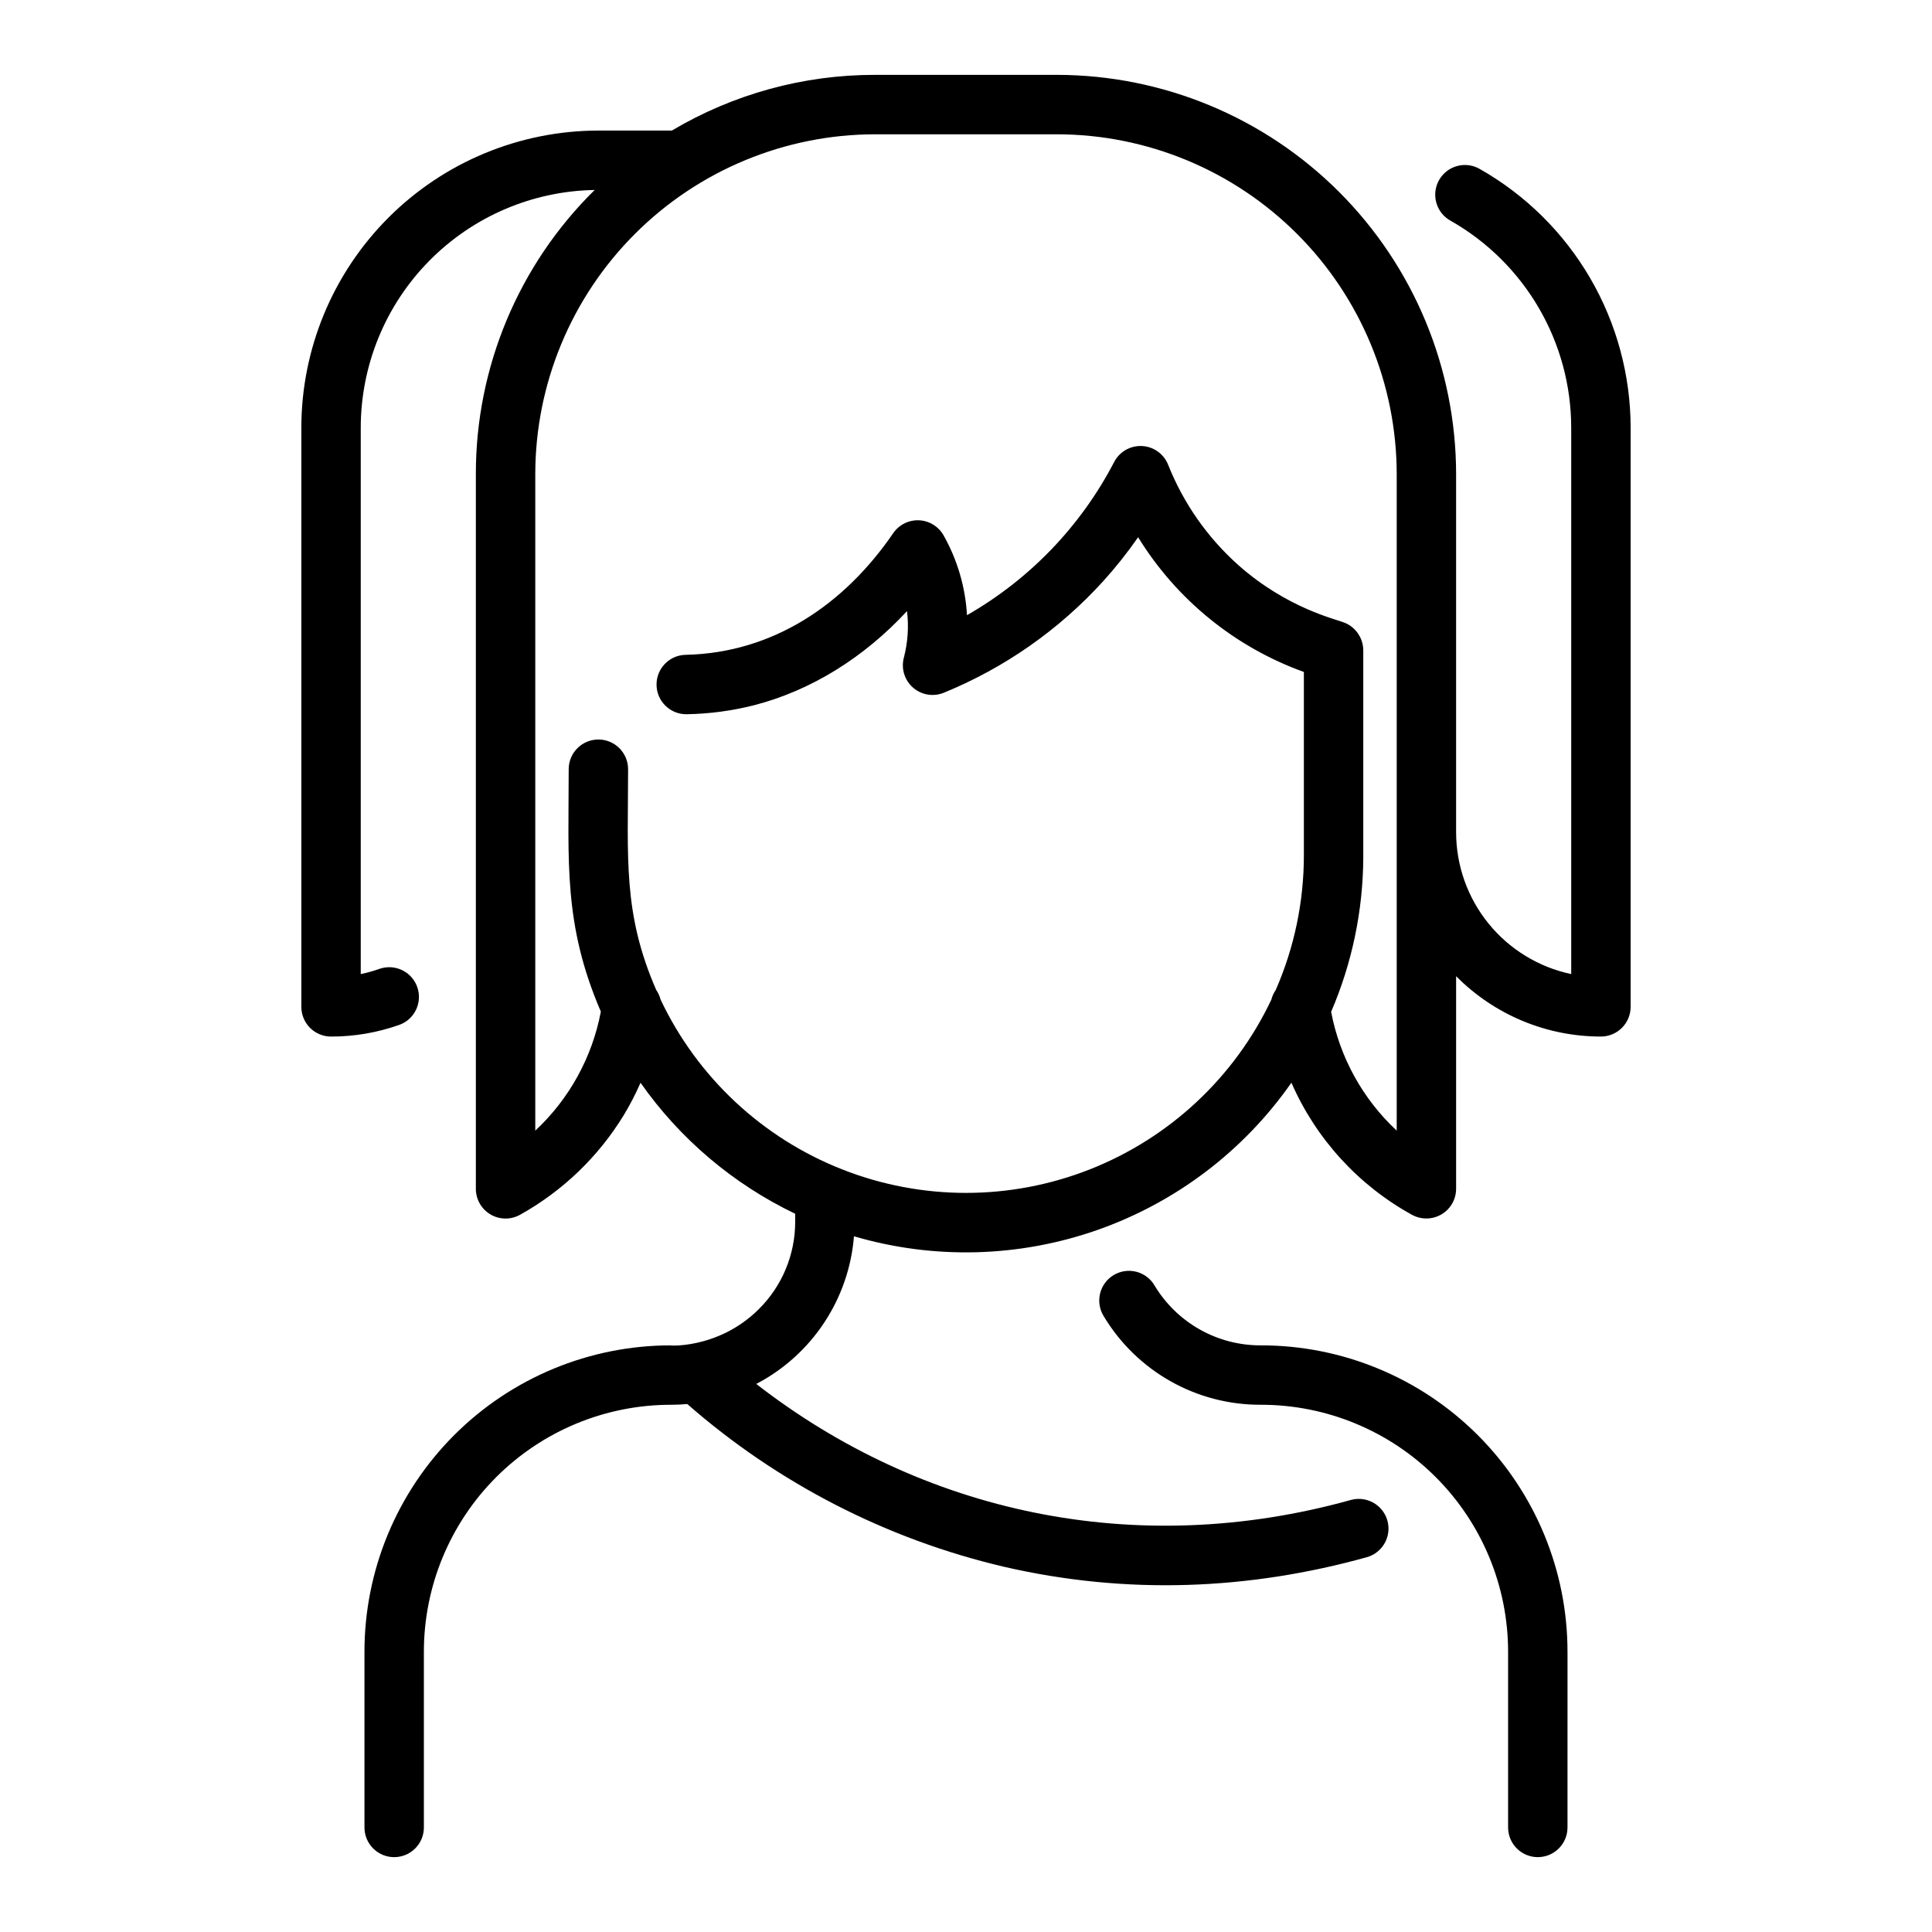 <?xml version="1.0" encoding="UTF-8"?>
<!-- Uploaded to: ICON Repo, www.svgrepo.com, Generator: ICON Repo Mixer Tools -->
<svg fill="#000000" width="800px" height="800px" version="1.1" viewBox="144 144 512 512" xmlns="http://www.w3.org/2000/svg">
 <path d="m536.24 188.83c-1.816-1.082-3.992-1.387-6.039-0.844-2.043 0.543-3.785 1.883-4.828 3.723-1.043 1.84-1.305 4.019-0.723 6.055 0.582 2.031 1.957 3.746 3.816 4.754 9.684 5.508 17.734 13.477 23.34 23.102 5.609 9.621 8.57 20.559 8.582 31.695v144.82c-8.617-1.816-16.352-6.539-21.902-13.375-5.555-6.84-8.59-15.375-8.602-24.184v-94.957c-0.031-28.043-11.188-54.934-31.016-74.762-19.832-19.832-46.719-30.988-74.766-31.02h-48.215c-18.945-0.02-37.547 5.082-53.836 14.762h-19.473c-20.871 0.023-40.879 8.324-55.637 23.082-14.758 14.758-23.059 34.77-23.082 55.637v153.51c0 2.086 0.828 4.09 2.305 5.566 1.477 1.473 3.477 2.305 5.566 2.305 6.148 0.008 12.25-1.035 18.047-3.082 4.102-1.449 6.246-5.949 4.797-10.051-1.453-4.102-5.953-6.246-10.051-4.797-1.609 0.57-3.25 1.031-4.922 1.379v-144.83c0.02-16.523 6.523-32.383 18.121-44.164 11.594-11.777 27.348-18.531 43.871-18.809-20.164 19.844-31.508 46.961-31.488 75.254v189.44c-0.004 2.793 1.473 5.383 3.883 6.801 2.406 1.414 5.387 1.449 7.828 0.086 11.289-6.285 20.758-15.383 27.492-26.41 1.668-2.758 3.148-5.625 4.438-8.578 10.453 14.898 24.57 26.852 40.984 34.715v2.078-0.004c0.023 8.711-3.445 17.07-9.633 23.203-11.012 10.98-24.895 9.605-23.262 9.605-21.555-0.016-42.227 8.543-57.469 23.781-15.238 15.242-23.793 35.914-23.781 57.469v46.504c0 4.348 3.523 7.871 7.871 7.871 4.348 0 7.875-3.523 7.875-7.871v-46.504c-0.012-17.379 6.887-34.047 19.172-46.332 12.289-12.289 28.957-19.184 46.332-19.176 1.34 0 2.754-0.059 4.301-0.195 24.012 21.023 52.82 35.828 83.895 43.117 32.602 7.539 64.992 6.148 96.168-2.519 4.188-1.164 6.641-5.504 5.477-9.695-1.168-4.191-5.508-6.641-9.699-5.477-57.16 15.902-113.73 3.305-157.56-30.75 14.785-7.723 24.562-22.504 25.891-39.133 21.148 6.215 43.719 5.629 64.52-1.672 20.801-7.305 38.781-20.953 51.406-39.027 6.5 14.863 17.73 27.168 31.938 35 1.176 0.648 2.496 0.984 3.84 0.984 2.086 0 4.09-0.828 5.566-2.305 1.477-1.477 2.305-3.481 2.305-5.566v-56.344c10.141 10.246 23.961 16.008 38.375 16 2.09 0 4.09-0.832 5.566-2.305 1.477-1.477 2.309-3.481 2.309-5.566v-153.51c-0.02-13.918-3.719-27.586-10.727-39.613-7.004-12.027-17.066-21.988-29.168-28.871zm-22.098 254.8c-9-8.379-15.086-19.41-17.379-31.488 5.562-12.938 8.461-26.863 8.52-40.945v-54.906c-0.008-0.531-0.07-1.062-0.176-1.582-0.113-0.508-0.27-1-0.473-1.477-0.406-0.914-0.973-1.75-1.672-2.461-0.367-0.359-0.762-0.688-1.18-0.984-0.445-0.289-0.91-0.535-1.398-0.738-2.344-0.984-15.281-3.797-28.242-15.32-8.172-7.293-14.531-16.391-18.578-26.57-1.133-2.859-3.836-4.801-6.91-4.957-3.078-0.16-5.961 1.488-7.387 4.223-8.836 16.996-22.375 31.09-39.004 40.598-0.426-7.426-2.543-14.656-6.199-21.137-1.336-2.367-3.797-3.883-6.516-4.004-2.715-0.117-5.301 1.172-6.84 3.414-13.039 19.051-31.961 31.715-54.938 32.234-4.348 0.051-7.832 3.613-7.781 7.961 0.047 4.348 3.613 7.832 7.961 7.785 6.059-0.102 12.086-0.906 17.957-2.402 15.008-3.887 29-12.555 40.461-24.926v0.004c0.5 4.133 0.211 8.328-0.844 12.355-0.754 2.891 0.191 5.961 2.445 7.922 2.254 1.965 5.422 2.481 8.18 1.34 16.082-6.578 30.496-16.664 42.184-29.52 3.344-3.691 6.441-7.594 9.281-11.68 10.176 16.531 25.664 29.121 43.926 35.707v48.531c0.012 12.305-2.527 24.477-7.457 35.75-0.539 0.777-0.934 1.645-1.164 2.559-9.727 20.535-26.898 36.605-48.031 44.949-21.133 8.348-44.652 8.348-65.785 0-21.133-8.344-38.305-24.414-48.031-44.949-0.23-0.914-0.625-1.781-1.16-2.559-8.926-20.398-7.461-35.188-7.461-58.508 0-4.348-3.523-7.875-7.871-7.875-4.348 0-7.871 3.527-7.871 7.875 0 24.52-1.457 41.043 8.52 64.234-2.281 12.098-8.371 23.152-17.375 31.547v-174.01c0.027-23.871 9.523-46.754 26.402-63.633 16.879-16.879 39.762-26.375 63.633-26.402h48.215c23.871 0.027 46.758 9.523 63.633 26.402 16.879 16.879 26.375 39.762 26.406 63.633zm45.266 138.15-0.004 46.508c0 4.348-3.523 7.871-7.871 7.871s-7.871-3.523-7.871-7.871v-46.504c0.008-17.379-6.891-34.047-19.176-46.332-12.285-12.289-28.953-19.184-46.332-19.176-17.004 0.074-32.793-8.793-41.582-23.348-1.152-1.785-1.535-3.961-1.062-6.031 0.473-2.07 1.766-3.863 3.578-4.965 1.816-1.105 4-1.43 6.055-0.902 2.059 0.527 3.816 1.867 4.871 3.711 5.949 9.848 16.637 15.848 28.141 15.793 21.555-0.016 42.227 8.543 57.469 23.781 15.238 15.242 23.797 35.914 23.781 57.469z"/>
</svg>